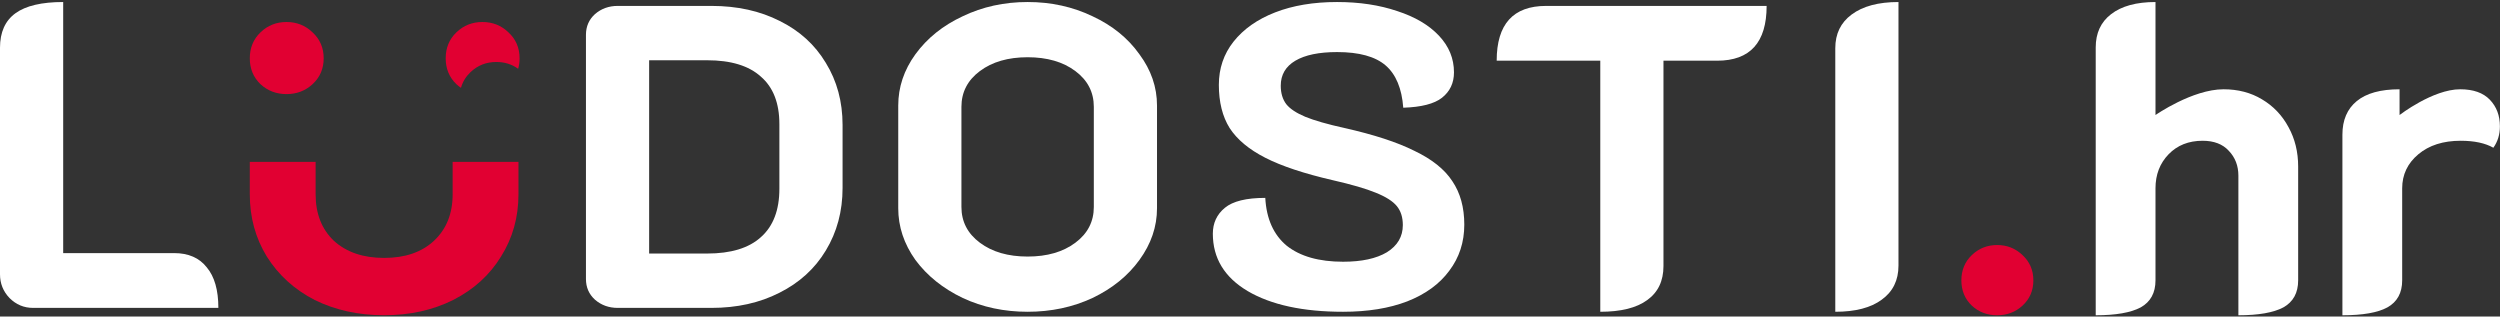 <svg xmlns="http://www.w3.org/2000/svg" width="545" height="69" viewBox="0 0 545 69" fill="none"><rect x="0" y="0" width="545" height="69" fill="#333333" stroke="none"/><path d="M7.215 67.121C5.216 67.121 3.498 66.4 2.062 64.957C0.687 63.515 0 61.791 0 59.785V10.41C0 7.024 1.124 4.517 3.373 2.886C5.622 1.256 9.09 0.441 13.775 0.441V55.177H37.951C41.075 55.177 43.449 56.211 45.073 58.28C46.76 60.286 47.603 63.233 47.603 67.121H7.215Z" fill="white"></path><path d="M134.671 67.121C132.735 67.121 131.079 66.525 129.705 65.334C128.393 64.142 127.737 62.638 127.737 60.819V7.589C127.737 5.771 128.393 4.266 129.705 3.074C131.079 1.883 132.735 1.288 134.671 1.288H155.099C160.722 1.288 165.688 2.385 169.999 4.579C174.309 6.711 177.651 9.752 180.025 13.702C182.462 17.652 183.68 22.166 183.68 27.245V40.975C183.68 46.054 182.462 50.6 180.025 54.612C177.651 58.562 174.278 61.635 169.905 63.829C165.595 66.023 160.659 67.121 155.099 67.121H134.671ZM154.162 55.271C159.347 55.271 163.252 54.079 165.876 51.697C168.562 49.314 169.905 45.803 169.905 41.164V27.056C169.905 22.48 168.562 19.031 165.876 16.711C163.252 14.329 159.347 13.137 154.162 13.137H141.512V55.271H154.162Z" fill="white"></path><path d="M224.023 67.967C218.9 67.967 214.183 66.964 209.873 64.957C205.562 62.889 202.127 60.13 199.565 56.681C197.066 53.17 195.817 49.408 195.817 45.396V23.012C195.817 19 197.066 15.269 199.565 11.821C202.127 8.31 205.562 5.551 209.873 3.545C214.183 1.476 218.9 0.441 224.023 0.441C229.145 0.441 233.862 1.476 238.172 3.545C242.483 5.551 245.887 8.31 248.386 11.821C250.948 15.269 252.228 19 252.228 23.012V45.396C252.228 49.408 250.948 53.17 248.386 56.681C245.887 60.13 242.483 62.889 238.172 64.957C233.862 66.964 229.145 67.967 224.023 67.967ZM224.023 55.929C228.271 55.929 231.738 54.926 234.424 52.919C237.11 50.913 238.453 48.311 238.453 45.114V23.295C238.453 20.097 237.11 17.495 234.424 15.489C231.738 13.482 228.271 12.479 224.023 12.479C219.775 12.479 216.308 13.482 213.621 15.489C210.935 17.495 209.592 20.097 209.592 23.295V45.114C209.592 48.311 210.935 50.913 213.621 52.919C216.308 54.926 219.775 55.929 224.023 55.929Z" fill="white"></path><path d="M292.791 67.967C284.045 67.967 277.111 66.462 271.989 63.453C266.928 60.443 264.398 56.274 264.398 50.944C264.398 48.625 265.273 46.744 267.022 45.302C268.771 43.86 271.707 43.139 275.831 43.139C276.08 47.715 277.642 51.195 280.516 53.578C283.452 55.898 287.544 57.057 292.791 57.057C296.852 57.057 300.038 56.368 302.349 54.989C304.661 53.547 305.817 51.572 305.817 49.063C305.817 47.371 305.379 45.991 304.505 44.925C303.63 43.86 302.1 42.888 299.913 42.01C297.789 41.132 294.666 40.223 290.542 39.283C284.295 37.841 279.391 36.21 275.831 34.392C272.27 32.574 269.677 30.411 268.053 27.903C266.491 25.395 265.71 22.26 265.71 18.498C265.71 14.924 266.772 11.79 268.896 9.094C271.083 6.335 274.113 4.203 277.986 2.698C281.859 1.194 286.357 0.441 291.48 0.441C296.352 0.441 300.725 1.099 304.598 2.416C308.472 3.67 311.501 5.457 313.688 7.777C315.874 10.097 316.968 12.761 316.968 15.771C316.968 18.091 316.093 19.94 314.344 21.32C312.657 22.636 309.846 23.357 305.91 23.483C305.598 19.282 304.317 16.21 302.068 14.266C299.819 12.322 296.29 11.351 291.48 11.351C287.544 11.351 284.514 11.978 282.39 13.232C280.266 14.486 279.204 16.304 279.204 18.686C279.204 20.317 279.61 21.665 280.422 22.73C281.234 23.733 282.609 24.643 284.545 25.458C286.544 26.273 289.387 27.088 293.073 27.903C299.507 29.345 304.598 31.006 308.347 32.887C312.157 34.706 314.906 36.9 316.593 39.471C318.342 42.041 319.217 45.208 319.217 48.969C319.217 52.794 318.123 56.148 315.937 59.032C313.813 61.917 310.752 64.142 306.754 65.71C302.818 67.215 298.164 67.967 292.791 67.967Z" fill="white"></path><path d="M348.861 13.232H326.277C326.277 5.269 329.87 1.288 337.054 1.288H385.125C385.125 9.25 381.533 13.232 374.349 13.232H362.636V57.998C362.636 61.258 361.449 63.735 359.075 65.428C356.763 67.121 353.359 67.967 348.861 67.967V13.232Z" fill="white"></path><path d="M400.093 10.504C400.093 7.369 401.28 4.924 403.654 3.169C406.09 1.35 409.495 0.441 413.868 0.441V57.904C413.868 61.102 412.65 63.578 410.214 65.334C407.84 67.089 404.466 67.967 400.093 67.967V10.504Z" fill="white"></path><path d="M62.461 20.514C60.248 20.514 58.361 19.798 56.799 18.366C55.237 16.869 54.456 14.982 54.456 12.705C54.456 10.427 55.237 8.54 56.799 7.043C58.361 5.546 60.248 4.798 62.461 4.798C64.674 4.798 66.561 5.546 68.123 7.043C69.749 8.54 70.563 10.427 70.563 12.705C70.563 14.982 69.749 16.869 68.123 18.366C66.561 19.798 64.674 20.514 62.461 20.514Z" fill="#E10032"></path><path d="M112.958 14.996C111.589 14.006 110.004 13.511 108.205 13.511C105.992 13.511 104.105 14.259 102.543 15.756C101.534 16.723 100.85 17.854 100.493 19.147C100.151 18.916 99.821 18.656 99.505 18.366C97.944 16.869 97.162 14.982 97.162 12.705C97.162 10.427 97.944 8.54 99.505 7.043C101.067 5.546 102.954 4.798 105.167 4.798C107.38 4.798 109.267 5.546 110.829 7.043C112.456 8.54 113.269 10.427 113.269 12.705C113.269 13.518 113.165 14.282 112.958 14.996Z" fill="#E10032"></path><path d="M54.456 35.294V42.364C54.456 47.374 55.693 51.897 58.166 55.932C60.704 59.967 64.185 63.123 68.611 65.401C73.101 67.614 78.144 68.72 83.741 68.72C89.338 68.72 94.349 67.614 98.774 65.401C103.264 63.123 106.746 59.967 109.219 55.932C111.757 51.897 113.026 47.374 113.026 42.364V35.294H98.676V42.364C98.676 46.594 97.31 49.978 94.576 52.516C91.908 54.989 88.296 56.225 83.741 56.225C79.186 56.225 75.541 54.989 72.808 52.516C70.14 49.978 68.806 46.594 68.806 42.364V35.294H54.456Z" fill="#E10032"></path><path d="M435.38 68.729C433.224 68.729 431.385 68.032 429.864 66.637C428.342 65.179 427.581 63.34 427.581 61.121C427.581 58.901 428.342 57.063 429.864 55.604C431.385 54.146 433.224 53.417 435.38 53.417C437.536 53.417 439.375 54.146 440.896 55.604C442.482 57.063 443.274 58.901 443.274 61.121C443.274 63.34 442.482 65.179 440.896 66.637C439.375 68.032 437.536 68.729 435.38 68.729Z" fill="#E10032"></path><path d="M456.867 10.332C456.867 7.226 457.977 4.816 460.196 3.104C462.479 1.329 465.712 0.441 469.897 0.441V25.074C469.897 25.074 477.95 19.463 484.734 19.463C487.905 19.463 490.694 20.192 493.104 21.651C495.577 23.109 497.511 25.138 498.905 27.737C500.3 30.274 500.998 33.127 500.998 36.297V61.121C500.998 63.847 499.92 65.813 497.764 67.017C495.608 68.159 492.343 68.729 487.968 68.729V38.294C487.968 36.139 487.27 34.332 485.876 32.873C484.544 31.415 482.642 30.686 480.169 30.686C477.126 30.686 474.653 31.669 472.751 33.634C470.848 35.6 469.897 38.073 469.897 41.053V61.121C469.897 63.847 468.819 65.813 466.664 67.017C464.508 68.159 461.242 68.729 456.867 68.729V10.332Z" fill="white"></path><path d="M536.419 30.686C532.615 30.686 529.54 31.669 527.194 33.634C524.848 35.6 523.675 38.073 523.675 41.053V61.121C523.675 63.847 522.597 65.813 520.441 67.017C518.349 68.159 515.083 68.729 510.645 68.729V29.354C510.645 26.184 511.691 23.743 513.783 22.031C515.876 20.319 518.983 19.463 523.104 19.463V25.074C523.104 25.074 530.364 19.463 536.324 19.463C539.177 19.463 541.333 20.224 542.792 21.746C544.25 23.267 544.979 25.201 544.979 27.547C544.979 29.323 544.504 30.876 543.552 32.208C541.777 31.193 539.399 30.686 536.419 30.686Z" fill="white"></path></svg>